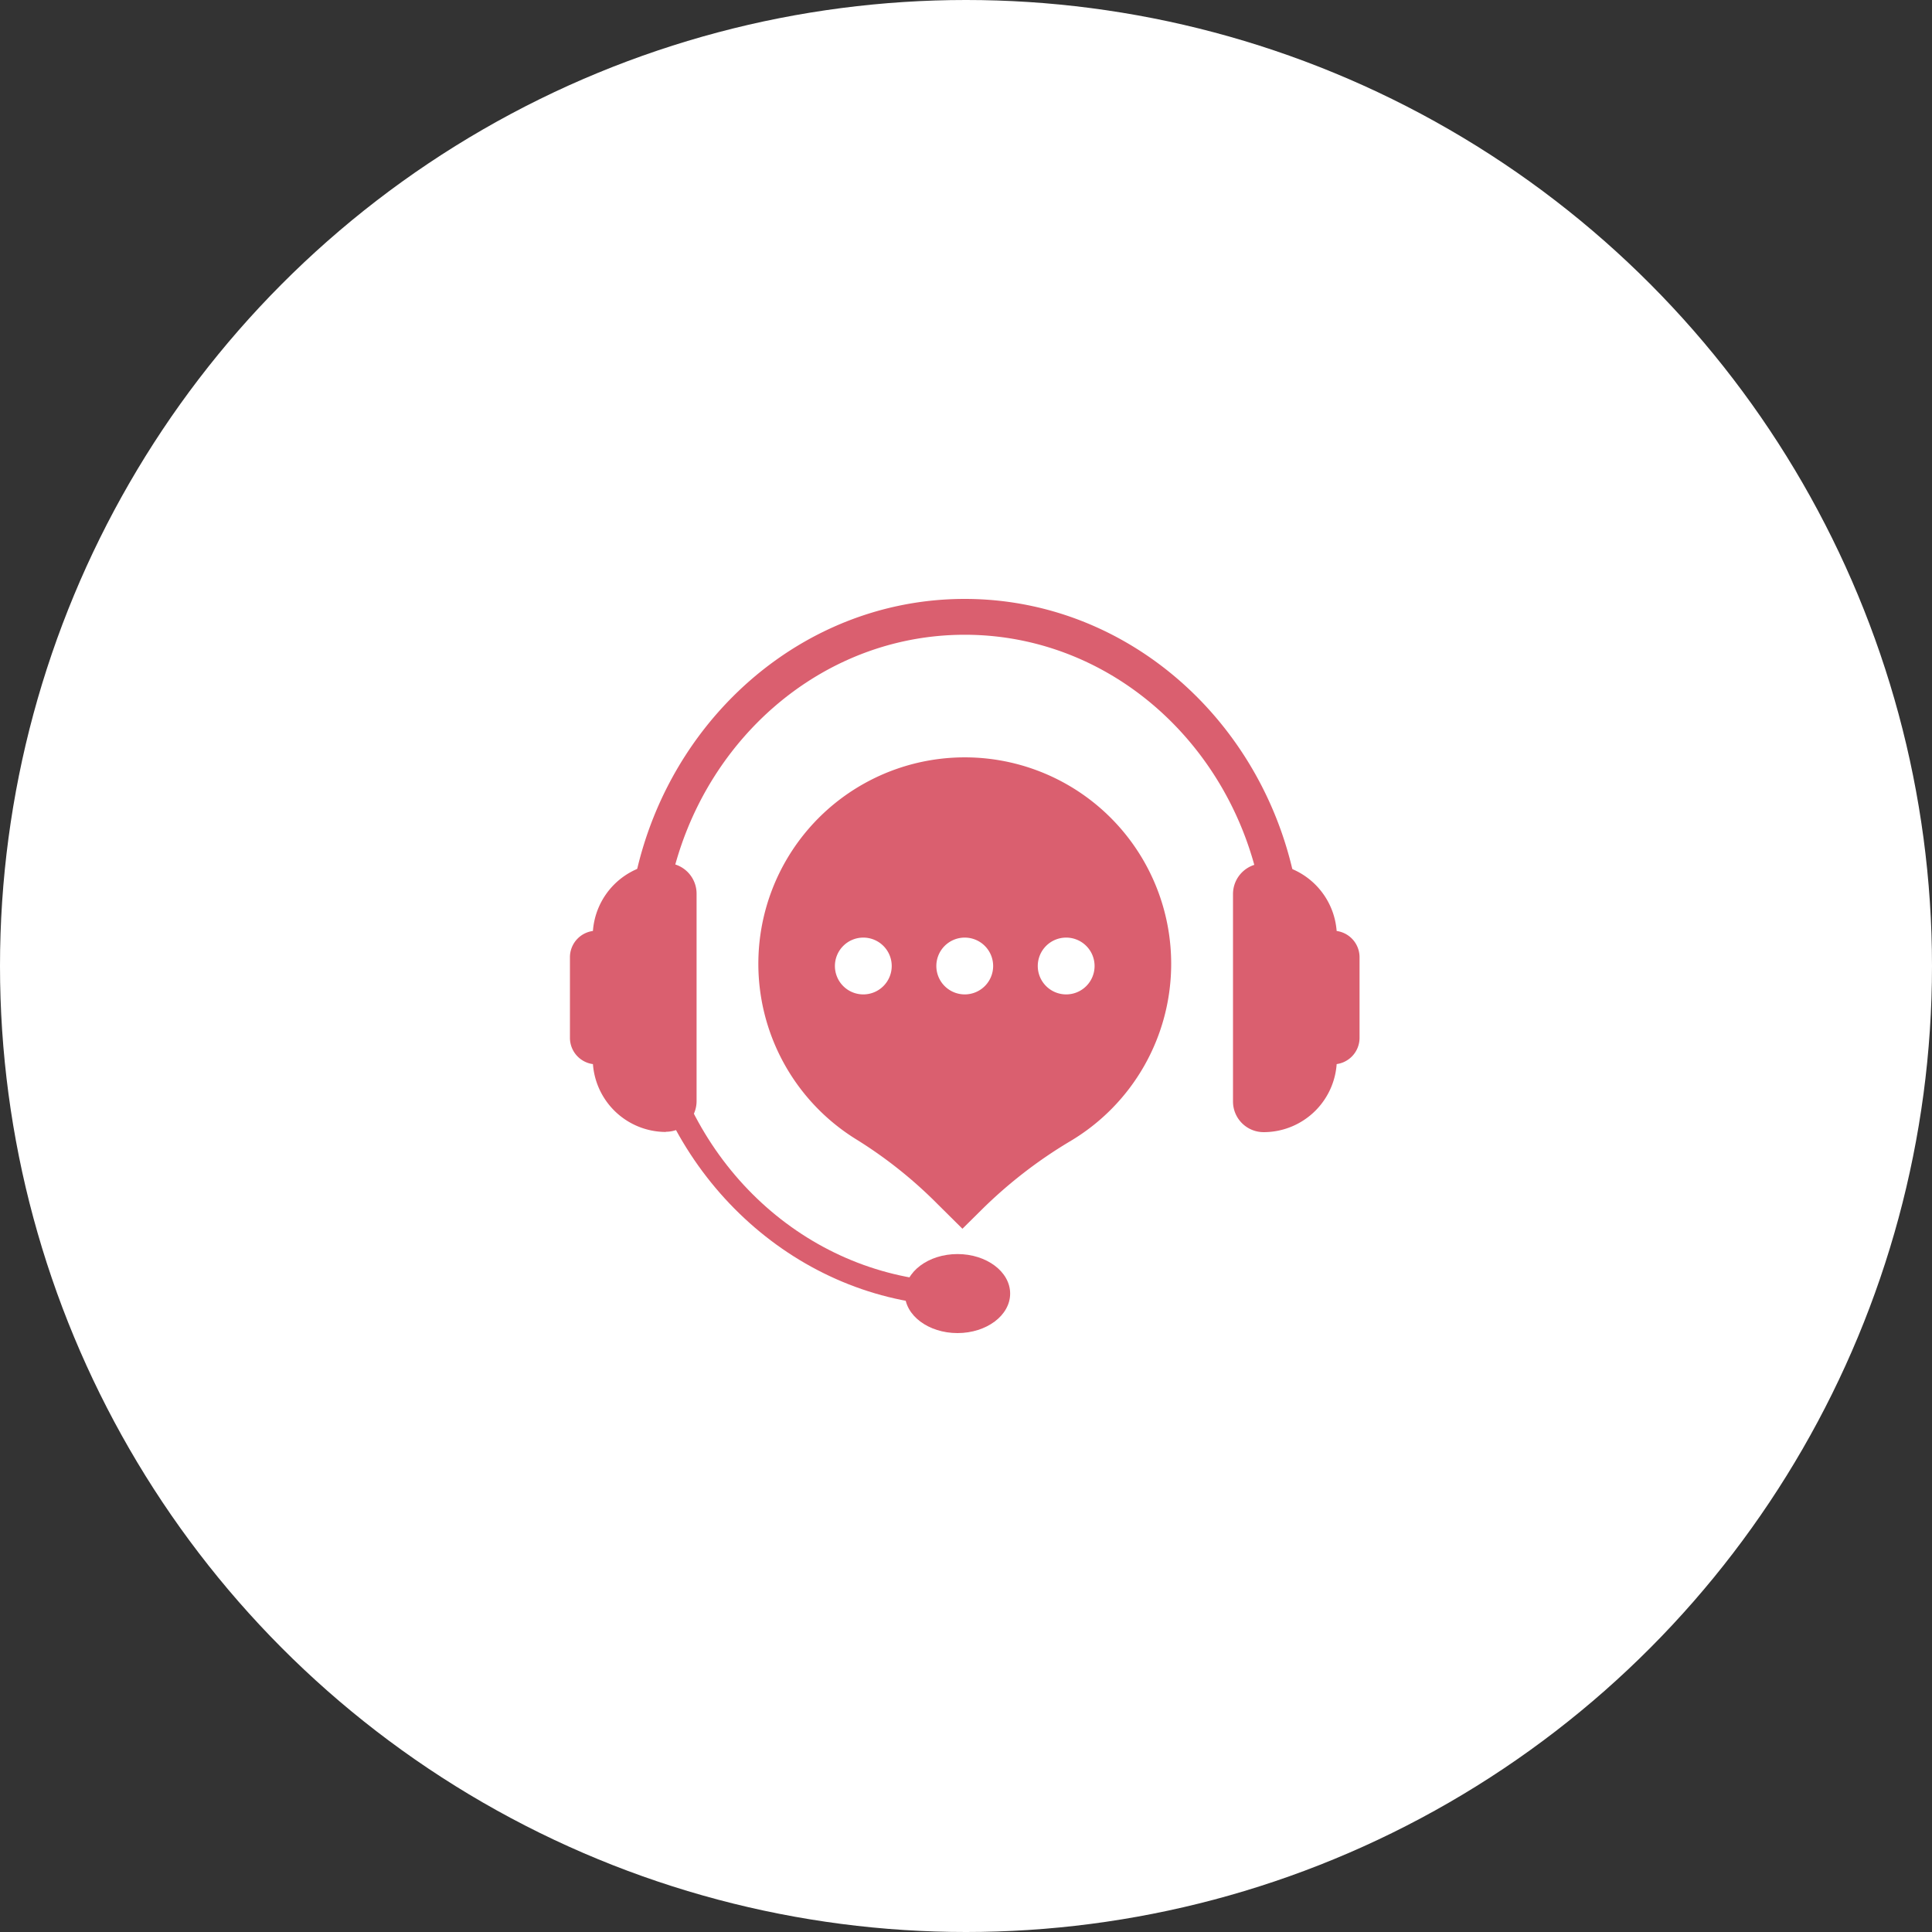 <svg xmlns="http://www.w3.org/2000/svg" width="200" height="200" viewBox="0 0 200 200">
  <rect x="0" y="0" width="200" height="200" fill="#333333" stroke="none"/>
  <g id="グループ_610" data-name="グループ 610" transform="translate(-1124 -1007)">
    <circle id="楕円形_23" data-name="楕円形 23" cx="100" cy="100" r="100" transform="translate(1124 1007)" fill="#fff"/>
    <g id="レイヤー_1" data-name="レイヤー 1" transform="translate(1183 1069)">
      <g id="グループ_699" data-name="グループ 699">
        <g id="グループ_698" data-name="グループ 698">
          <path id="パス_3677" data-name="パス 3677" d="M9.63,36.92c0-18.34,13.99-33.21,31.24-33.21S72.11,18.58,72.11,36.92a34.816,34.816,0,0,1-.62,6.59h3.77a38.642,38.642,0,0,0,.56-6.59C75.82,16.56,60.14,0,40.87,0S5.92,16.56,5.92,36.92c0,1.12.05,2.23.14,3.32H9.78C9.68,39.15,9.63,38.04,9.63,36.92Z" fill="#da5f6f"/>
          <path id="パス_3678" data-name="パス 3678" d="M40.12,73.21C24.43,72.91,10.79,61.2,7.28,45.05H9.81c3.47,14.94,15.81,25.4,30.31,25.69Z" fill="#da5f6f"/>
          <g id="グループ_697" data-name="グループ 697">
            <g id="グループ_695" data-name="グループ 695">
              <path id="パス_3679" data-name="パス 3679" d="M71.81,27.36h0a7.582,7.582,0,0,1,7.58,7.58V47.62a7.582,7.582,0,0,1-7.58,7.58h0a3.171,3.171,0,0,1-3.17-3.17V30.55a3.171,3.171,0,0,1,3.17-3.17Z" fill="#da5f6f"/>
              <path id="パス_3680" data-name="パス 3680" d="M79,48.18h0a2.744,2.744,0,0,0,2.74-2.74V37.09A2.744,2.744,0,0,0,79,34.35h0a2.744,2.744,0,0,0-2.74,2.74v8.35A2.744,2.744,0,0,0,79,48.18Z" fill="#da5f6f"/>
            </g>
            <g id="グループ_696" data-name="グループ 696">
              <path id="パス_3681" data-name="パス 3681" d="M5.53,27.36h0a7.582,7.582,0,0,1,7.58,7.58V47.62A7.582,7.582,0,0,1,5.53,55.2h0a3.171,3.171,0,0,1-3.17-3.17V30.55a3.171,3.171,0,0,1,3.17-3.17Z" transform="translate(15.47 82.54) rotate(180)" fill="#da5f6f"/>
              <path id="パス_3682" data-name="パス 3682" d="M2.74,48.18h0A2.744,2.744,0,0,1,0,45.44V37.09a2.744,2.744,0,0,1,2.74-2.74h0a2.744,2.744,0,0,1,2.74,2.74v8.35a2.744,2.744,0,0,1-2.74,2.74Z" fill="#da5f6f"/>
            </g>
          </g>
          <ellipse id="楕円形_96" data-name="楕円形 96" cx="5.45" cy="4.09" rx="5.45" ry="4.09" transform="translate(34.67 67.82)" fill="#da5f6f"/>
        </g>
        <path id="パス_3683" data-name="パス 3683" d="M62.24,37.77A21.368,21.368,0,1,0,29.71,55.99a45.94,45.94,0,0,1,8.33,6.64l2.59,2.57,1.92-1.9a47.859,47.859,0,0,1,9.2-7.14A21.344,21.344,0,0,0,62.24,37.77ZM40.87,35.06A2.94,2.94,0,1,1,37.93,38,2.938,2.938,0,0,1,40.87,35.06ZM27.43,38a2.94,2.94,0,1,1,2.94,2.94A2.938,2.938,0,0,1,27.43,38Zm23.94,2.94A2.94,2.94,0,1,1,54.31,38,2.938,2.938,0,0,1,51.37,40.94Z" fill="#da5f6f"/>
      </g>
    </g>
  </g>
</svg>
